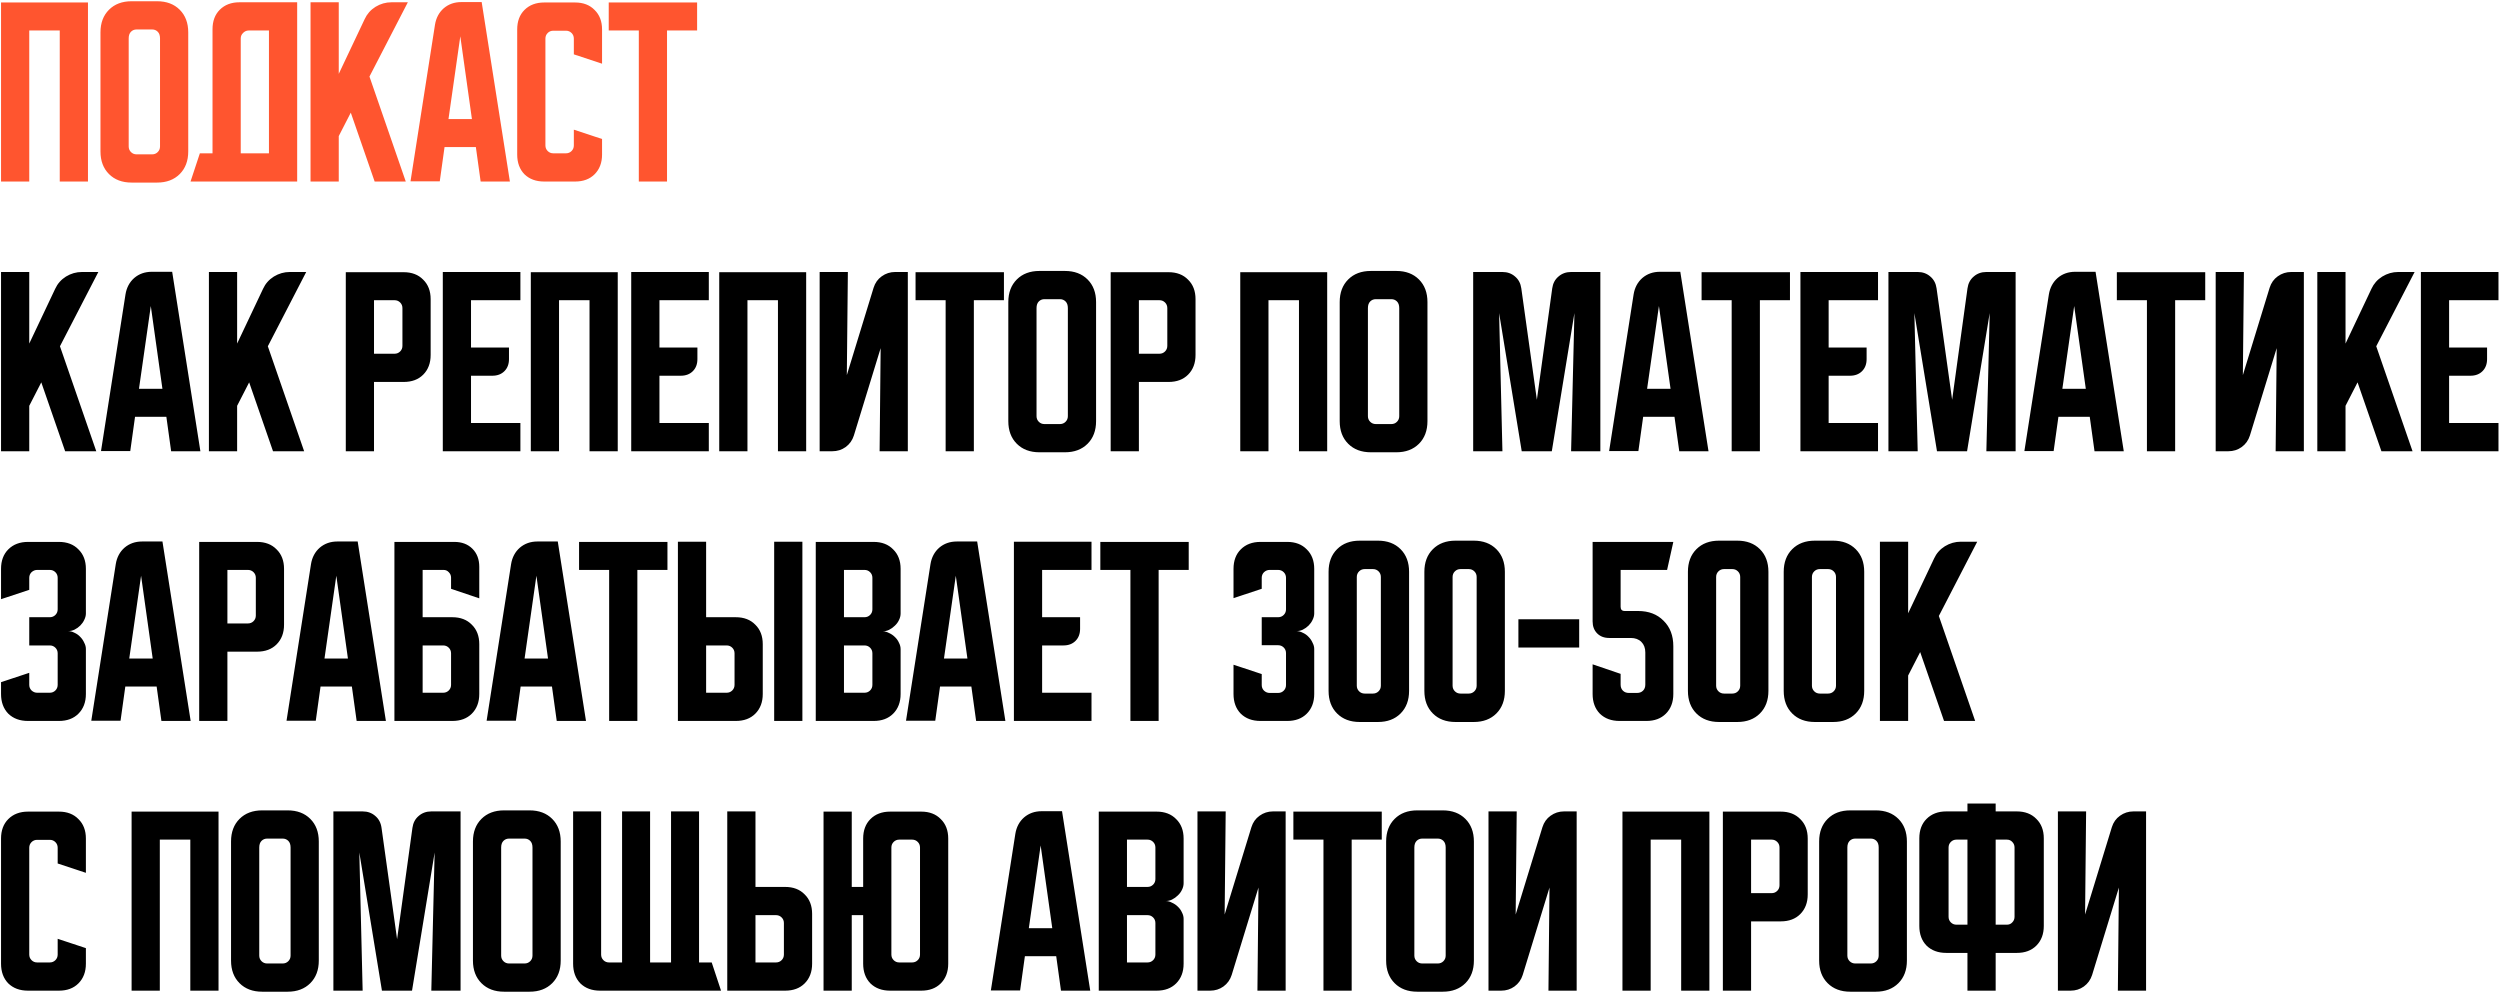 <?xml version="1.0" encoding="UTF-8"?> <svg xmlns="http://www.w3.org/2000/svg" width="482" height="192" viewBox="0 0 482 192" fill="none"><path d="M0.2 0.48H16.96V35H11.52V5.88H5.64V35H0.2V0.48ZM19.372 6.24C19.372 4.427 19.919 2.973 21.012 1.88C22.105 0.787 23.558 0.24 25.372 0.24H30.292C32.105 0.24 33.559 0.787 34.652 1.88C35.745 2.973 36.292 4.427 36.292 6.24V29.2C36.292 31.013 35.745 32.467 34.652 33.56C33.559 34.653 32.105 35.2 30.292 35.2H25.372C23.558 35.2 22.105 34.653 21.012 33.56C19.919 32.467 19.372 31.013 19.372 29.2V6.24ZM26.332 29.76H29.332C29.759 29.76 30.119 29.613 30.412 29.32C30.705 29.027 30.852 28.667 30.852 28.24V7.4C30.852 6.84 30.705 6.413 30.412 6.12C30.119 5.827 29.759 5.68 29.332 5.68H26.332C25.905 5.68 25.545 5.827 25.252 6.12C24.959 6.413 24.812 6.84 24.812 7.4V28.24C24.812 28.667 24.959 29.027 25.252 29.32C25.545 29.613 25.905 29.76 26.332 29.76ZM38.534 29.56H40.974V5.64C40.974 4.067 41.441 2.813 42.374 1.88C43.334 0.92 44.601 0.44 46.174 0.44H57.294V35H36.734L38.534 29.56ZM51.854 29.56V5.88H47.934C47.534 5.88 47.174 6.04 46.854 6.36C46.561 6.653 46.414 7 46.414 7.4V29.56H51.854ZM65.312 0.44V14.24L70.312 3.68C70.765 2.693 71.459 1.907 72.392 1.32C73.352 0.733 74.379 0.44 75.472 0.44H78.632L71.232 14.76L78.232 35H72.232L67.632 21.72L65.312 26.24V35H59.872V0.44H65.312ZM83.867 4.76C84.08 3.453 84.64 2.4 85.547 1.6C86.48 0.8 87.614 0.4 88.947 0.4H92.867L98.307 35H92.667L91.747 28.36H85.707L84.787 34.96H79.147L83.867 4.76ZM86.467 22.96H90.987L88.747 7L86.467 22.96ZM99.716 29.8V5.68C99.716 4.107 100.182 2.853 101.116 1.92C102.076 0.96 103.342 0.48 104.916 0.48H110.876C112.449 0.48 113.702 0.96 114.636 1.92C115.596 2.853 116.076 4.107 116.076 5.68V12.28L110.636 10.48V7.44C110.636 7.013 110.489 6.653 110.196 6.36C109.902 6.067 109.542 5.92 109.116 5.92H106.676C106.249 5.92 105.889 6.067 105.596 6.36C105.302 6.653 105.156 7.013 105.156 7.44V28.04C105.156 28.467 105.302 28.827 105.596 29.12C105.889 29.413 106.249 29.56 106.676 29.56H109.116C109.542 29.56 109.902 29.413 110.196 29.12C110.489 28.827 110.636 28.467 110.636 28.04V25L116.076 26.8V29.8C116.076 31.373 115.596 32.64 114.636 33.6C113.702 34.533 112.449 35 110.876 35H104.916C103.342 35 102.076 34.533 101.116 33.6C100.182 32.64 99.716 31.373 99.716 29.8ZM117.363 0.48H134.403V5.88H128.602V35H123.163V5.88H117.363V0.48Z" fill="#FF552F"></path><path d="M5.64 52.44V66.24L10.64 55.68C11.093 54.693 11.787 53.907 12.72 53.32C13.68 52.733 14.707 52.44 15.8 52.44H18.96L11.56 66.76L18.56 87H12.56L7.96 73.72L5.64 78.24V87H0.2V52.44H5.64ZM24.195 56.76C24.408 55.453 24.968 54.4 25.875 53.6C26.808 52.8 27.942 52.4 29.275 52.4H33.195L38.635 87H32.995L32.075 80.36H26.035L25.115 86.96H19.475L24.195 56.76ZM26.795 74.96H31.315L29.075 59L26.795 74.96ZM45.718 52.44V66.24L50.718 55.68C51.172 54.693 51.865 53.907 52.798 53.32C53.758 52.733 54.785 52.44 55.878 52.44H59.038L51.638 66.76L58.638 87H52.638L48.038 73.72L45.718 78.24V87H40.278V52.44H45.718ZM66.669 52.48H77.829C79.402 52.48 80.655 52.96 81.589 53.92C82.549 54.853 83.029 56.107 83.029 57.68V68.44C83.029 70.013 82.549 71.28 81.589 72.24C80.655 73.173 79.402 73.64 77.829 73.64H72.109V87H66.669V52.48ZM72.109 57.88V68.2H76.069C76.495 68.2 76.855 68.053 77.149 67.76C77.442 67.467 77.589 67.107 77.589 66.68V59.4C77.589 58.973 77.442 58.613 77.149 58.32C76.855 58.027 76.495 57.88 76.069 57.88H72.109ZM85.372 52.44H100.332V57.88H90.812V67H98.132V69.24C98.132 70.2 97.838 70.973 97.252 71.56C96.665 72.147 95.892 72.44 94.932 72.44H90.812V81.56H100.332V87H85.372V52.44ZM102.341 52.48H119.101V87H113.661V57.88H107.781V87H102.341V52.48ZM121.7 52.44H136.66V57.88H127.14V67H134.46V69.24C134.46 70.2 134.167 70.973 133.58 71.56C132.993 72.147 132.22 72.44 131.26 72.44H127.14V81.56H136.66V87H121.7V52.44ZM138.669 52.48H155.429V87H149.989V57.88H144.109V87H138.669V52.48ZM158.028 87V52.44H163.468L163.268 72.32L168.428 55.48C168.721 54.547 169.241 53.813 169.988 53.28C170.761 52.72 171.628 52.44 172.588 52.44H175.028V87H169.588L169.788 67.12L164.628 83.96C164.335 84.893 163.801 85.64 163.028 86.2C162.281 86.733 161.428 87 160.468 87H158.028ZM176.519 52.48H193.559V57.88H187.759V87H182.319V57.88H176.519V52.48ZM194.403 58.24C194.403 56.427 194.95 54.973 196.043 53.88C197.136 52.787 198.59 52.24 200.403 52.24H205.323C207.136 52.24 208.59 52.787 209.683 53.88C210.776 54.973 211.323 56.427 211.323 58.24V81.2C211.323 83.013 210.776 84.467 209.683 85.56C208.59 86.653 207.136 87.2 205.323 87.2H200.403C198.59 87.2 197.136 86.653 196.043 85.56C194.95 84.467 194.403 83.013 194.403 81.2V58.24ZM201.363 81.76H204.363C204.79 81.76 205.15 81.613 205.443 81.32C205.736 81.027 205.883 80.667 205.883 80.24V59.4C205.883 58.84 205.736 58.413 205.443 58.12C205.15 57.827 204.79 57.68 204.363 57.68H201.363C200.936 57.68 200.576 57.827 200.283 58.12C199.99 58.413 199.843 58.84 199.843 59.4V80.24C199.843 80.667 199.99 81.027 200.283 81.32C200.576 81.613 200.936 81.76 201.363 81.76ZM214.138 52.48H225.297C226.871 52.48 228.124 52.96 229.058 53.92C230.018 54.853 230.498 56.107 230.498 57.68V68.44C230.498 70.013 230.018 71.28 229.058 72.24C228.124 73.173 226.871 73.64 225.297 73.64H219.578V87H214.138V52.48ZM219.578 57.88V68.2H223.537C223.964 68.2 224.324 68.053 224.618 67.76C224.911 67.467 225.057 67.107 225.057 66.68V59.4C225.057 58.973 224.911 58.613 224.618 58.32C224.324 58.027 223.964 57.88 223.537 57.88H219.578ZM239.122 52.48H255.882V87H250.442V57.88H244.562V87H239.122V52.48ZM258.294 58.24C258.294 56.427 258.84 54.973 259.934 53.88C261.027 52.787 262.48 52.24 264.294 52.24H269.214C271.027 52.24 272.48 52.787 273.574 53.88C274.667 54.973 275.214 56.427 275.214 58.24V81.2C275.214 83.013 274.667 84.467 273.574 85.56C272.48 86.653 271.027 87.2 269.214 87.2H264.294C262.48 87.2 261.027 86.653 259.934 85.56C258.84 84.467 258.294 83.013 258.294 81.2V58.24ZM265.254 81.76H268.254C268.68 81.76 269.04 81.613 269.334 81.32C269.627 81.027 269.774 80.667 269.774 80.24V59.4C269.774 58.84 269.627 58.413 269.334 58.12C269.04 57.827 268.68 57.68 268.254 57.68H265.254C264.827 57.68 264.467 57.827 264.174 58.12C263.88 58.413 263.734 58.84 263.734 59.4V80.24C263.734 80.667 263.88 81.027 264.174 81.32C264.467 81.613 264.827 81.76 265.254 81.76ZM284.028 87V52.44H289.668C290.628 52.44 291.441 52.733 292.108 53.32C292.775 53.88 293.175 54.64 293.308 55.6L296.308 77.08L299.268 55.6C299.401 54.64 299.801 53.88 300.468 53.32C301.135 52.733 301.948 52.44 302.908 52.44H308.548V87H302.908L303.548 60.36L299.188 87H293.388L289.028 60.36L289.668 87H284.028ZM314.961 56.76C315.174 55.453 315.734 54.4 316.641 53.6C317.574 52.8 318.707 52.4 320.041 52.4H323.961L329.401 87H323.761L322.841 80.36H316.801L315.881 86.96H310.241L314.961 56.76ZM317.561 74.96H322.081L319.841 59L317.561 74.96ZM328.066 52.48H345.106V57.88H339.306V87H333.866V57.88H328.066V52.48ZM347.122 52.44H362.082V57.88H352.562V67H359.882V69.24C359.882 70.2 359.589 70.973 359.002 71.56C358.415 72.147 357.642 72.44 356.682 72.44H352.562V81.56H362.082V87H347.122V52.44ZM364.091 87V52.44H369.731C370.691 52.44 371.504 52.733 372.171 53.32C372.837 53.88 373.237 54.64 373.371 55.6L376.371 77.08L379.331 55.6C379.464 54.64 379.864 53.88 380.531 53.32C381.197 52.733 382.011 52.44 382.971 52.44H388.611V87H382.971L383.611 60.36L379.251 87H373.451L369.091 60.36L369.731 87H364.091ZM395.023 56.76C395.236 55.453 395.796 54.4 396.703 53.6C397.636 52.8 398.77 52.4 400.103 52.4H404.023L409.463 87H403.823L402.903 80.36H396.863L395.943 86.96H390.303L395.023 56.76ZM397.623 74.96H402.143L399.903 59L397.623 74.96ZM408.128 52.48H425.168V57.88H419.368V87H413.928V57.88H408.128V52.48ZM427.184 87V52.44H432.624L432.424 72.32L437.584 55.48C437.878 54.547 438.398 53.813 439.144 53.28C439.918 52.72 440.784 52.44 441.744 52.44H444.184V87H438.744L438.944 67.12L433.784 83.96C433.491 84.893 432.958 85.64 432.184 86.2C431.438 86.733 430.584 87 429.624 87H427.184ZM452.218 52.44V66.24L457.218 55.68C457.671 54.693 458.365 53.907 459.298 53.32C460.258 52.733 461.285 52.44 462.378 52.44H465.538L458.138 66.76L465.138 87H459.138L454.538 73.72L452.218 78.24V87H446.778V52.44H452.218ZM466.747 52.44H481.707V57.88H472.187V67H479.507V69.24C479.507 70.2 479.214 70.973 478.627 71.56C478.04 72.147 477.267 72.44 476.307 72.44H472.187V81.56H481.707V87H466.747V52.44ZM5.64 129.72V132.04C5.64 132.467 5.787 132.827 6.08 133.12C6.4 133.413 6.76 133.56 7.16 133.56H9.6C10.027 133.56 10.387 133.413 10.68 133.12C10.973 132.827 11.12 132.467 11.12 132.04V125.96C11.12 125.533 10.973 125.173 10.68 124.88C10.387 124.587 10.027 124.44 9.6 124.44H5.64V119H9.6C10.027 119 10.387 118.853 10.68 118.56C10.973 118.267 11.12 117.907 11.12 117.48V111.4C11.12 110.973 10.973 110.613 10.68 110.32C10.387 110.027 10.027 109.88 9.6 109.88H7.16C6.76 109.88 6.4 110.027 6.08 110.32C5.787 110.613 5.64 110.973 5.64 111.4V113.72L0.2 115.52V109.68C0.2 108.107 0.667 106.853 1.6 105.92C2.56 104.96 3.827 104.48 5.4 104.48H11.36C12.933 104.48 14.187 104.96 15.12 105.92C16.08 106.853 16.56 108.107 16.56 109.68V118.28C16.56 118.68 16.453 119.093 16.24 119.52C16.053 119.92 15.8 120.28 15.48 120.6C15.16 120.92 14.787 121.187 14.36 121.4C13.96 121.587 13.547 121.68 13.12 121.68C13.547 121.68 13.96 121.787 14.36 122C14.787 122.187 15.16 122.453 15.48 122.8C15.8 123.12 16.053 123.493 16.24 123.92C16.453 124.32 16.56 124.72 16.56 125.12V133.8C16.56 135.373 16.08 136.64 15.12 137.6C14.187 138.533 12.933 139 11.36 139H5.4C3.827 139 2.56 138.533 1.6 137.6C0.667 136.64 0.2 135.373 0.2 133.8V131.52L5.64 129.72ZM22.32 108.76C22.533 107.453 23.093 106.4 24 105.6C24.933 104.8 26.067 104.4 27.4 104.4H31.32L36.76 139H31.12L30.2 132.36H24.16L23.24 138.96H17.6L22.32 108.76ZM24.92 126.96H29.44L27.2 111L24.92 126.96ZM38.403 104.48H49.563C51.136 104.48 52.39 104.96 53.323 105.92C54.283 106.853 54.763 108.107 54.763 109.68V120.44C54.763 122.013 54.283 123.28 53.323 124.24C52.39 125.173 51.136 125.64 49.563 125.64H43.843V139H38.403V104.48ZM43.843 109.88V120.2H47.803C48.23 120.2 48.59 120.053 48.883 119.76C49.176 119.467 49.323 119.107 49.323 118.68V111.4C49.323 110.973 49.176 110.613 48.883 110.32C48.59 110.027 48.23 109.88 47.803 109.88H43.843ZM59.961 108.76C60.174 107.453 60.734 106.4 61.641 105.6C62.574 104.8 63.707 104.4 65.041 104.4H68.961L74.401 139H68.761L67.841 132.36H61.801L60.881 138.96H55.241L59.961 108.76ZM62.561 126.96H67.081L64.841 111L62.561 126.96ZM76.044 104.48H87.604C89.044 104.48 90.204 104.92 91.084 105.8C91.964 106.68 92.404 107.84 92.404 109.28V115.36L86.964 113.52V111.36C86.964 110.96 86.817 110.613 86.524 110.32C86.257 110.027 85.924 109.88 85.524 109.88H81.484V119H87.204C88.777 119 90.03 119.48 90.964 120.44C91.924 121.373 92.404 122.627 92.404 124.2V133.8C92.404 135.373 91.924 136.64 90.964 137.6C90.03 138.533 88.777 139 87.204 139H76.044V104.48ZM81.484 124.44V133.56H85.444C85.87 133.56 86.23 133.413 86.524 133.12C86.817 132.827 86.964 132.467 86.964 132.04V125.96C86.964 125.533 86.817 125.173 86.524 124.88C86.23 124.587 85.87 124.44 85.444 124.44H81.484ZM98.539 108.76C98.752 107.453 99.312 106.4 100.219 105.6C101.152 104.8 102.285 104.4 103.619 104.4H107.539L112.979 139H107.339L106.419 132.36H100.379L99.459 138.96H93.819L98.539 108.76ZM101.139 126.96H105.659L103.419 111L101.139 126.96ZM111.644 104.48H128.684V109.88H122.884V139H117.444V109.88H111.644V104.48ZM136.14 104.44V119H141.86C143.433 119 144.687 119.48 145.62 120.44C146.58 121.373 147.06 122.627 147.06 124.2V133.8C147.06 135.373 146.58 136.64 145.62 137.6C144.687 138.533 143.433 139 141.86 139H130.7V104.44H136.14ZM149.26 139V104.44H154.7V139H149.26ZM136.14 124.44V133.56H140.1C140.527 133.56 140.887 133.413 141.18 133.12C141.473 132.827 141.62 132.467 141.62 132.04V125.96C141.62 125.533 141.473 125.173 141.18 124.88C140.887 124.587 140.527 124.44 140.1 124.44H136.14ZM157.278 104.48H168.438C170.011 104.48 171.265 104.96 172.198 105.92C173.158 106.853 173.638 108.107 173.638 109.68V118.28C173.638 118.707 173.531 119.133 173.318 119.56C173.131 119.96 172.865 120.32 172.518 120.64C172.198 120.96 171.825 121.227 171.398 121.44C170.998 121.627 170.598 121.72 170.198 121.72C170.598 121.72 170.998 121.827 171.398 122.04C171.825 122.227 172.198 122.48 172.518 122.8C172.865 123.12 173.131 123.493 173.318 123.92C173.531 124.32 173.638 124.733 173.638 125.16V133.8C173.638 135.373 173.158 136.64 172.198 137.6C171.265 138.533 170.011 139 168.438 139H157.278V104.48ZM162.718 124.44V133.56H166.678C167.105 133.56 167.465 133.413 167.758 133.12C168.051 132.827 168.198 132.467 168.198 132.04V125.96C168.198 125.533 168.051 125.173 167.758 124.88C167.465 124.587 167.105 124.44 166.678 124.44H162.718ZM166.678 119C167.105 119 167.465 118.853 167.758 118.56C168.051 118.267 168.198 117.907 168.198 117.48V111.4C168.198 110.973 168.051 110.613 167.758 110.32C167.465 110.027 167.105 109.88 166.678 109.88H162.718V119H166.678ZM179.398 108.76C179.611 107.453 180.171 106.4 181.078 105.6C182.011 104.8 183.145 104.4 184.478 104.4H188.398L193.838 139H188.198L187.278 132.36H181.238L180.318 138.96H174.678L179.398 108.76ZM181.998 126.96H186.518L184.278 111L181.998 126.96ZM195.481 104.44H210.441V109.88H200.921V119H208.241V121.24C208.241 122.2 207.948 122.973 207.361 123.56C206.775 124.147 206.001 124.44 205.041 124.44H200.921V133.56H210.441V139H195.481V104.44ZM212.144 104.48H229.184V109.88H223.384V139H217.944V109.88H212.144V104.48ZM243.262 129.96V132.08C243.262 132.507 243.409 132.867 243.702 133.16C244.022 133.453 244.382 133.6 244.782 133.6H246.422C246.849 133.6 247.209 133.453 247.502 133.16C247.795 132.867 247.942 132.507 247.942 132.08V125.92C247.942 125.493 247.795 125.133 247.502 124.84C247.209 124.547 246.849 124.4 246.422 124.4H243.262V119H246.422C246.849 119 247.209 118.853 247.502 118.56C247.795 118.267 247.942 117.907 247.942 117.48V111.4C247.942 110.973 247.795 110.613 247.502 110.32C247.209 110.027 246.849 109.88 246.422 109.88H244.782C244.382 109.88 244.022 110.027 243.702 110.32C243.409 110.613 243.262 110.973 243.262 111.4V113.52L237.822 115.32V109.68C237.822 108.107 238.289 106.853 239.222 105.92C240.182 104.96 241.449 104.48 243.022 104.48H248.182C249.755 104.48 251.009 104.96 251.942 105.92C252.902 106.853 253.382 108.107 253.382 109.68V118.28C253.382 118.68 253.275 119.093 253.062 119.52C252.875 119.92 252.622 120.28 252.302 120.6C251.982 120.92 251.609 121.187 251.182 121.4C250.782 121.587 250.369 121.68 249.942 121.68C250.369 121.68 250.782 121.787 251.182 122C251.609 122.187 251.982 122.453 252.302 122.8C252.622 123.12 252.875 123.493 253.062 123.92C253.275 124.32 253.382 124.72 253.382 125.12V133.8C253.382 135.373 252.902 136.64 251.942 137.6C251.009 138.533 249.755 139 248.182 139H243.022C241.449 139 240.182 138.533 239.222 137.6C238.289 136.64 237.822 135.373 237.822 133.8V128.16L243.262 129.96ZM256.15 110.24C256.15 108.427 256.697 106.973 257.79 105.88C258.883 104.787 260.337 104.24 262.15 104.24H265.67C267.483 104.24 268.937 104.787 270.03 105.88C271.123 106.973 271.67 108.427 271.67 110.24V133.2C271.67 135.013 271.123 136.467 270.03 137.56C268.937 138.653 267.483 139.2 265.67 139.2H262.15C260.337 139.2 258.883 138.653 257.79 137.56C256.697 136.467 256.15 135.013 256.15 133.2V110.24ZM263.11 133.72H264.71C265.137 133.72 265.497 133.573 265.79 133.28C266.083 132.987 266.23 132.627 266.23 132.2V111.24C266.23 110.813 266.083 110.453 265.79 110.16C265.497 109.867 265.137 109.72 264.71 109.72H263.11C262.683 109.72 262.323 109.867 262.03 110.16C261.737 110.453 261.59 110.813 261.59 111.24V132.2C261.59 132.627 261.737 132.987 262.03 133.28C262.323 133.573 262.683 133.72 263.11 133.72ZM274.619 110.24C274.619 108.427 275.165 106.973 276.259 105.88C277.352 104.787 278.805 104.24 280.619 104.24H284.139C285.952 104.24 287.405 104.787 288.499 105.88C289.592 106.973 290.139 108.427 290.139 110.24V133.2C290.139 135.013 289.592 136.467 288.499 137.56C287.405 138.653 285.952 139.2 284.139 139.2H280.619C278.805 139.2 277.352 138.653 276.259 137.56C275.165 136.467 274.619 135.013 274.619 133.2V110.24ZM281.579 133.72H283.179C283.605 133.72 283.965 133.573 284.259 133.28C284.552 132.987 284.699 132.627 284.699 132.2V111.24C284.699 110.813 284.552 110.453 284.259 110.16C283.965 109.867 283.605 109.72 283.179 109.72H281.579C281.152 109.72 280.792 109.867 280.499 110.16C280.205 110.453 280.059 110.813 280.059 111.24V132.2C280.059 132.627 280.205 132.987 280.499 133.28C280.792 133.573 281.152 133.72 281.579 133.72ZM292.747 124.84V119.4H304.467V124.84H292.747ZM307.056 119.8V104.48H322.616L321.416 109.88H312.456V117C312.456 117.533 312.723 117.8 313.256 117.8H315.816C317.87 117.8 319.51 118.427 320.736 119.68C321.99 120.907 322.616 122.547 322.616 124.6V133.8C322.616 135.373 322.136 136.64 321.176 137.6C320.243 138.533 318.99 139 317.416 139H312.256C310.683 139 309.416 138.533 308.456 137.6C307.523 136.64 307.056 135.373 307.056 133.8V128.08L312.456 129.92V132C312.456 132.48 312.603 132.867 312.896 133.16C313.19 133.453 313.576 133.6 314.056 133.6H315.616C316.096 133.6 316.483 133.453 316.776 133.16C317.07 132.867 317.216 132.48 317.216 132V125.8C317.216 124.947 316.963 124.267 316.456 123.76C315.95 123.253 315.27 123 314.416 123H310.256C309.296 123 308.523 122.707 307.936 122.12C307.35 121.533 307.056 120.76 307.056 119.8ZM325.431 110.24C325.431 108.427 325.978 106.973 327.071 105.88C328.165 104.787 329.618 104.24 331.431 104.24H334.951C336.765 104.24 338.218 104.787 339.311 105.88C340.405 106.973 340.951 108.427 340.951 110.24V133.2C340.951 135.013 340.405 136.467 339.311 137.56C338.218 138.653 336.765 139.2 334.951 139.2H331.431C329.618 139.2 328.165 138.653 327.071 137.56C325.978 136.467 325.431 135.013 325.431 133.2V110.24ZM332.391 133.72H333.991C334.418 133.72 334.778 133.573 335.071 133.28C335.365 132.987 335.511 132.627 335.511 132.2V111.24C335.511 110.813 335.365 110.453 335.071 110.16C334.778 109.867 334.418 109.72 333.991 109.72H332.391C331.965 109.72 331.605 109.867 331.311 110.16C331.018 110.453 330.871 110.813 330.871 111.24V132.2C330.871 132.627 331.018 132.987 331.311 133.28C331.605 133.573 331.965 133.72 332.391 133.72ZM343.9 110.24C343.9 108.427 344.447 106.973 345.54 105.88C346.633 104.787 348.087 104.24 349.9 104.24H353.42C355.233 104.24 356.687 104.787 357.78 105.88C358.873 106.973 359.42 108.427 359.42 110.24V133.2C359.42 135.013 358.873 136.467 357.78 137.56C356.687 138.653 355.233 139.2 353.42 139.2H349.9C348.087 139.2 346.633 138.653 345.54 137.56C344.447 136.467 343.9 135.013 343.9 133.2V110.24ZM350.86 133.72H352.46C352.887 133.72 353.247 133.573 353.54 133.28C353.833 132.987 353.98 132.627 353.98 132.2V111.24C353.98 110.813 353.833 110.453 353.54 110.16C353.247 109.867 352.887 109.72 352.46 109.72H350.86C350.433 109.72 350.073 109.867 349.78 110.16C349.487 110.453 349.34 110.813 349.34 111.24V132.2C349.34 132.627 349.487 132.987 349.78 133.28C350.073 133.573 350.433 133.72 350.86 133.72ZM367.89 104.44V118.24L372.89 107.68C373.343 106.693 374.037 105.907 374.97 105.32C375.93 104.733 376.957 104.44 378.05 104.44H381.21L373.81 118.76L380.81 139H374.81L370.21 125.72L367.89 130.24V139H362.45V104.44H367.89ZM0.2 185.8V161.68C0.2 160.107 0.667 158.853 1.6 157.92C2.56 156.96 3.827 156.48 5.4 156.48H11.36C12.933 156.48 14.187 156.96 15.12 157.92C16.08 158.853 16.56 160.107 16.56 161.68V168.28L11.12 166.48V163.44C11.12 163.013 10.973 162.653 10.68 162.36C10.387 162.067 10.027 161.92 9.6 161.92H7.16C6.733 161.92 6.373 162.067 6.08 162.36C5.787 162.653 5.64 163.013 5.64 163.44V184.04C5.64 184.467 5.787 184.827 6.08 185.12C6.373 185.413 6.733 185.56 7.16 185.56H9.6C10.027 185.56 10.387 185.413 10.68 185.12C10.973 184.827 11.12 184.467 11.12 184.04V181L16.56 182.8V185.8C16.56 187.373 16.08 188.64 15.12 189.6C14.187 190.533 12.933 191 11.36 191H5.4C3.827 191 2.56 190.533 1.6 189.6C0.667 188.64 0.2 187.373 0.2 185.8ZM25.372 156.48H42.132V191H36.692V161.88H30.812V191H25.372V156.48ZM44.544 162.24C44.544 160.427 45.09 158.973 46.184 157.88C47.277 156.787 48.73 156.24 50.544 156.24H55.464C57.277 156.24 58.73 156.787 59.824 157.88C60.917 158.973 61.464 160.427 61.464 162.24V185.2C61.464 187.013 60.917 188.467 59.824 189.56C58.73 190.653 57.277 191.2 55.464 191.2H50.544C48.73 191.2 47.277 190.653 46.184 189.56C45.09 188.467 44.544 187.013 44.544 185.2V162.24ZM51.504 185.76H54.504C54.93 185.76 55.29 185.613 55.584 185.32C55.877 185.027 56.024 184.667 56.024 184.24V163.4C56.024 162.84 55.877 162.413 55.584 162.12C55.29 161.827 54.93 161.68 54.504 161.68H51.504C51.077 161.68 50.717 161.827 50.424 162.12C50.13 162.413 49.984 162.84 49.984 163.4V184.24C49.984 184.667 50.13 185.027 50.424 185.32C50.717 185.613 51.077 185.76 51.504 185.76ZM64.278 191V156.44H69.918C70.878 156.44 71.692 156.733 72.358 157.32C73.025 157.88 73.425 158.64 73.558 159.6L76.558 181.08L79.518 159.6C79.651 158.64 80.052 157.88 80.718 157.32C81.385 156.733 82.198 156.44 83.158 156.44H88.798V191H83.158L83.798 164.36L79.438 191H73.638L69.278 164.36L69.918 191H64.278ZM91.184 162.24C91.184 160.427 91.731 158.973 92.824 157.88C93.918 156.787 95.371 156.24 97.184 156.24H102.104C103.918 156.24 105.371 156.787 106.464 157.88C107.558 158.973 108.104 160.427 108.104 162.24V185.2C108.104 187.013 107.558 188.467 106.464 189.56C105.371 190.653 103.918 191.2 102.104 191.2H97.184C95.371 191.2 93.918 190.653 92.824 189.56C91.731 188.467 91.184 187.013 91.184 185.2V162.24ZM98.144 185.76H101.144C101.571 185.76 101.931 185.613 102.224 185.32C102.518 185.027 102.664 184.667 102.664 184.24V163.4C102.664 162.84 102.518 162.413 102.224 162.12C101.931 161.827 101.571 161.68 101.144 161.68H98.144C97.718 161.68 97.358 161.827 97.064 162.12C96.771 162.413 96.624 162.84 96.624 163.4V184.24C96.624 184.667 96.771 185.027 97.064 185.32C97.358 185.613 97.718 185.76 98.144 185.76ZM110.497 156.44H115.897V184.04C115.897 184.467 116.044 184.827 116.337 185.12C116.63 185.413 116.99 185.56 117.417 185.56H119.937V156.44H125.337V185.56H129.377V156.44H134.777V185.56H137.217L139.017 191H115.697C114.124 191 112.857 190.533 111.897 189.6C110.964 188.64 110.497 187.373 110.497 185.8V156.44ZM140.216 191V156.44H145.656V171H151.376C152.949 171 154.202 171.48 155.136 172.44C156.096 173.373 156.576 174.627 156.576 176.2V185.8C156.576 187.373 156.096 188.64 155.136 189.6C154.202 190.533 152.949 191 151.376 191H140.216ZM145.656 176.44V185.56H149.616C150.042 185.56 150.402 185.413 150.696 185.12C150.989 184.827 151.136 184.467 151.136 184.04V177.96C151.136 177.533 150.989 177.173 150.696 176.88C150.402 176.587 150.042 176.44 149.616 176.44H145.656ZM158.778 191V156.48H164.218V171H166.418V161.68C166.418 160.107 166.885 158.853 167.818 157.92C168.778 156.96 170.045 156.48 171.618 156.48H177.618C179.191 156.48 180.445 156.96 181.378 157.92C182.338 158.853 182.818 160.107 182.818 161.68V185.8C182.818 187.373 182.338 188.64 181.378 189.6C180.445 190.533 179.191 191 177.618 191H171.618C170.045 191 168.778 190.533 167.818 189.6C166.885 188.64 166.418 187.373 166.418 185.8V176.44H164.218V191H158.778ZM173.378 185.56H175.858C176.285 185.56 176.645 185.413 176.938 185.12C177.231 184.827 177.378 184.467 177.378 184.04V163.4C177.378 162.973 177.231 162.613 176.938 162.32C176.645 162.027 176.285 161.88 175.858 161.88H173.378C172.951 161.88 172.591 162.027 172.298 162.32C172.005 162.613 171.858 162.973 171.858 163.4V184.04C171.858 184.467 172.005 184.827 172.298 185.12C172.591 185.413 172.951 185.56 173.378 185.56ZM195.758 160.76C195.971 159.453 196.531 158.4 197.438 157.6C198.371 156.8 199.504 156.4 200.838 156.4H204.758L210.198 191H204.558L203.638 184.36H197.598L196.678 190.96H191.038L195.758 160.76ZM198.358 178.96H202.878L200.638 163L198.358 178.96ZM211.841 156.48H223.001C224.574 156.48 225.827 156.96 226.761 157.92C227.721 158.853 228.201 160.107 228.201 161.68V170.28C228.201 170.707 228.094 171.133 227.881 171.56C227.694 171.96 227.427 172.32 227.081 172.64C226.761 172.96 226.387 173.227 225.961 173.44C225.561 173.627 225.161 173.72 224.761 173.72C225.161 173.72 225.561 173.827 225.961 174.04C226.387 174.227 226.761 174.48 227.081 174.8C227.427 175.12 227.694 175.493 227.881 175.92C228.094 176.32 228.201 176.733 228.201 177.16V185.8C228.201 187.373 227.721 188.64 226.761 189.6C225.827 190.533 224.574 191 223.001 191H211.841V156.48ZM217.281 176.44V185.56H221.241C221.667 185.56 222.027 185.413 222.321 185.12C222.614 184.827 222.761 184.467 222.761 184.04V177.96C222.761 177.533 222.614 177.173 222.321 176.88C222.027 176.587 221.667 176.44 221.241 176.44H217.281ZM221.241 171C221.667 171 222.027 170.853 222.321 170.56C222.614 170.267 222.761 169.907 222.761 169.48V163.4C222.761 162.973 222.614 162.613 222.321 162.32C222.027 162.027 221.667 161.88 221.241 161.88H217.281V171H221.241ZM230.872 191V156.44H236.312L236.112 176.32L241.272 159.48C241.565 158.547 242.085 157.813 242.832 157.28C243.605 156.72 244.472 156.44 245.432 156.44H247.872V191H242.432L242.632 171.12L237.472 187.96C237.179 188.893 236.645 189.64 235.872 190.2C235.125 190.733 234.272 191 233.312 191H230.872ZM249.363 156.48H266.403V161.88H260.602V191H255.163V161.88H249.363V156.48ZM267.247 162.24C267.247 160.427 267.794 158.973 268.887 157.88C269.98 156.787 271.434 156.24 273.247 156.24H278.167C279.98 156.24 281.434 156.787 282.527 157.88C283.62 158.973 284.167 160.427 284.167 162.24V185.2C284.167 187.013 283.62 188.467 282.527 189.56C281.434 190.653 279.98 191.2 278.167 191.2H273.247C271.434 191.2 269.98 190.653 268.887 189.56C267.794 188.467 267.247 187.013 267.247 185.2V162.24ZM274.207 185.76H277.207C277.634 185.76 277.994 185.613 278.287 185.32C278.58 185.027 278.727 184.667 278.727 184.24V163.4C278.727 162.84 278.58 162.413 278.287 162.12C277.994 161.827 277.634 161.68 277.207 161.68H274.207C273.78 161.68 273.42 161.827 273.127 162.12C272.834 162.413 272.687 162.84 272.687 163.4V184.24C272.687 184.667 272.834 185.027 273.127 185.32C273.42 185.613 273.78 185.76 274.207 185.76ZM286.981 191V156.44H292.421L292.221 176.32L297.381 159.48C297.675 158.547 298.195 157.813 298.941 157.28C299.715 156.72 300.581 156.44 301.541 156.44H303.981V191H298.541L298.741 171.12L293.581 187.96C293.288 188.893 292.755 189.64 291.981 190.2C291.235 190.733 290.381 191 289.421 191H286.981ZM312.809 156.48H329.569V191H324.129V161.88H318.249V191H312.809V156.48ZM332.169 156.48H343.329C344.902 156.48 346.155 156.96 347.089 157.92C348.049 158.853 348.529 160.107 348.529 161.68V172.44C348.529 174.013 348.049 175.28 347.089 176.24C346.155 177.173 344.902 177.64 343.329 177.64H337.609V191H332.169V156.48ZM337.609 161.88V172.2H341.569C341.995 172.2 342.355 172.053 342.649 171.76C342.942 171.467 343.089 171.107 343.089 170.68V163.4C343.089 162.973 342.942 162.613 342.649 162.32C342.355 162.027 341.995 161.88 341.569 161.88H337.609ZM350.731 162.24C350.731 160.427 351.278 158.973 352.371 157.88C353.465 156.787 354.918 156.24 356.731 156.24H361.651C363.465 156.24 364.918 156.787 366.011 157.88C367.105 158.973 367.651 160.427 367.651 162.24V185.2C367.651 187.013 367.105 188.467 366.011 189.56C364.918 190.653 363.465 191.2 361.651 191.2H356.731C354.918 191.2 353.465 190.653 352.371 189.56C351.278 188.467 350.731 187.013 350.731 185.2V162.24ZM357.691 185.76H360.691C361.118 185.76 361.478 185.613 361.771 185.32C362.065 185.027 362.211 184.667 362.211 184.24V163.4C362.211 162.84 362.065 162.413 361.771 162.12C361.478 161.827 361.118 161.68 360.691 161.68H357.691C357.265 161.68 356.905 161.827 356.611 162.12C356.318 162.413 356.171 162.84 356.171 163.4V184.24C356.171 184.667 356.318 185.027 356.611 185.32C356.905 185.613 357.265 185.76 357.691 185.76ZM370.044 178.52V161.64C370.044 160.067 370.51 158.813 371.444 157.88C372.404 156.92 373.67 156.44 375.244 156.44H379.324V154.92H384.764V156.44H388.844C390.417 156.44 391.67 156.92 392.604 157.88C393.564 158.813 394.044 160.067 394.044 161.64V178.52C394.044 180.093 393.564 181.36 392.604 182.32C391.67 183.253 390.417 183.72 388.844 183.72H384.764V191H379.324V183.72H375.244C373.67 183.72 372.404 183.253 371.444 182.32C370.51 181.36 370.044 180.093 370.044 178.52ZM384.764 161.88V178.28H386.924C387.35 178.28 387.697 178.133 387.964 177.84C388.257 177.547 388.404 177.187 388.404 176.76V163.4C388.404 162.973 388.257 162.613 387.964 162.32C387.697 162.027 387.35 161.88 386.924 161.88H384.764ZM375.684 163.4V176.76C375.684 177.187 375.83 177.547 376.124 177.84C376.417 178.133 376.777 178.28 377.204 178.28H379.324V161.88H377.204C376.777 161.88 376.417 162.027 376.124 162.32C375.83 162.613 375.684 162.973 375.684 163.4ZM396.763 191V156.44H402.203L402.003 176.32L407.163 159.48C407.456 158.547 407.976 157.813 408.723 157.28C409.496 156.72 410.363 156.44 411.323 156.44H413.762V191H408.323L408.523 171.12L403.363 187.96C403.069 188.893 402.536 189.64 401.762 190.2C401.016 190.733 400.163 191 399.203 191H396.763Z" fill="black"></path></svg> 